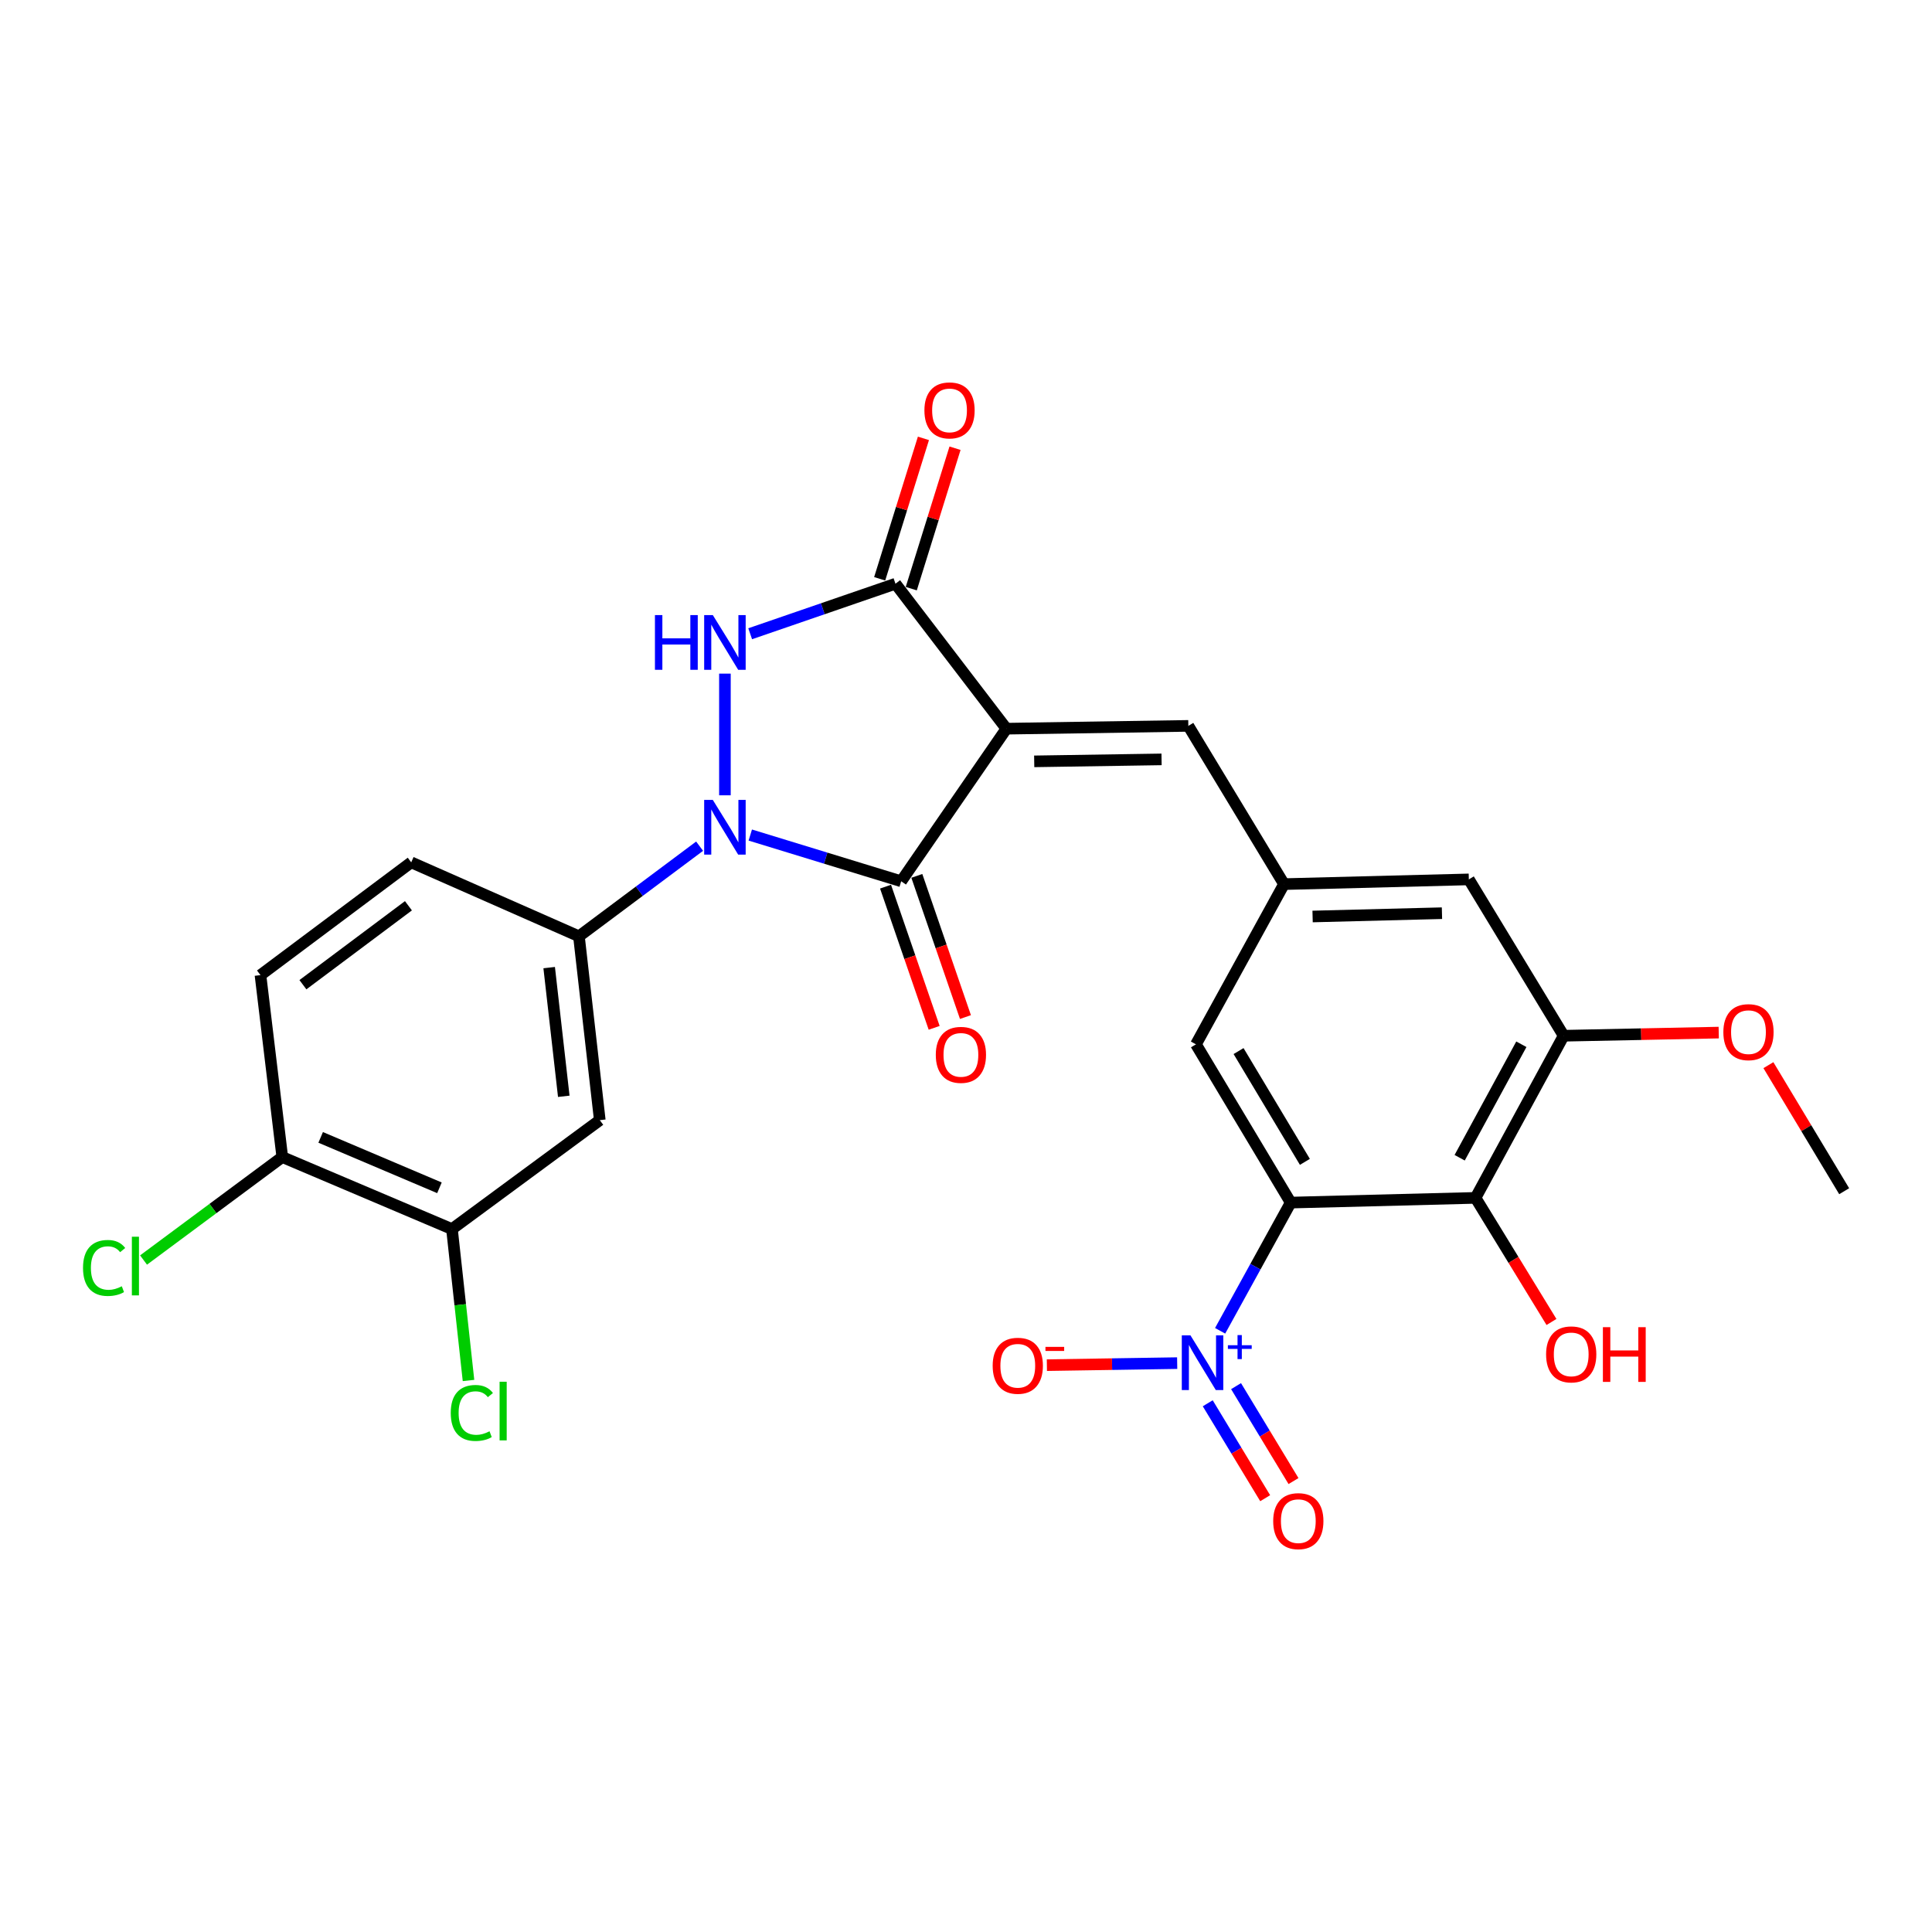 <?xml version='1.0' encoding='iso-8859-1'?>
<svg version='1.1' baseProfile='full'
              xmlns='http://www.w3.org/2000/svg'
                      xmlns:rdkit='http://www.rdkit.org/xml'
                      xmlns:xlink='http://www.w3.org/1999/xlink'
                  xml:space='preserve'
width='1000px' height='1000px' viewBox='0 0 1000 1000'>
<!-- END OF HEADER -->
<rect style='opacity:1.0;fill:#FFFFFF;stroke:none' width='1000' height='1000' x='0' y='0'> </rect>
<path class='bond-1' d='M 520.913,377.166 L 466.453,456.143' style='fill:none;fill-rule:evenodd;stroke:#000000;stroke-width:6px;stroke-linecap:butt;stroke-linejoin:miter;stroke-opacity:1' />
<path class='bond-4' d='M 520.913,377.166 L 463.493,302.138' style='fill:none;fill-rule:evenodd;stroke:#000000;stroke-width:6px;stroke-linecap:butt;stroke-linejoin:miter;stroke-opacity:1' />
<path class='bond-8' d='M 520.913,377.166 L 615.08,375.709' style='fill:none;fill-rule:evenodd;stroke:#000000;stroke-width:6px;stroke-linecap:butt;stroke-linejoin:miter;stroke-opacity:1' />
<path class='bond-8' d='M 535.303,394.077 L 601.22,393.057' style='fill:none;fill-rule:evenodd;stroke:#000000;stroke-width:6px;stroke-linecap:butt;stroke-linejoin:miter;stroke-opacity:1' />
<path class='bond-0' d='M 388.343,432.219 L 427.398,444.181' style='fill:none;fill-rule:evenodd;stroke:#0000FF;stroke-width:6px;stroke-linecap:butt;stroke-linejoin:miter;stroke-opacity:1' />
<path class='bond-0' d='M 427.398,444.181 L 466.453,456.143' style='fill:none;fill-rule:evenodd;stroke:#000000;stroke-width:6px;stroke-linecap:butt;stroke-linejoin:miter;stroke-opacity:1' />
<path class='bond-7' d='M 362.119,437.981 L 330.888,461.305' style='fill:none;fill-rule:evenodd;stroke:#0000FF;stroke-width:6px;stroke-linecap:butt;stroke-linejoin:miter;stroke-opacity:1' />
<path class='bond-7' d='M 330.888,461.305 L 299.657,484.629' style='fill:none;fill-rule:evenodd;stroke:#000000;stroke-width:6px;stroke-linecap:butt;stroke-linejoin:miter;stroke-opacity:1' />
<path class='bond-27' d='M 375.217,411.647 L 375.217,348.666' style='fill:none;fill-rule:evenodd;stroke:#0000FF;stroke-width:6px;stroke-linecap:butt;stroke-linejoin:miter;stroke-opacity:1' />
<path class='bond-15' d='M 458.354,458.932 L 470.936,495.47' style='fill:none;fill-rule:evenodd;stroke:#000000;stroke-width:6px;stroke-linecap:butt;stroke-linejoin:miter;stroke-opacity:1' />
<path class='bond-15' d='M 470.936,495.47 L 483.519,532.008' style='fill:none;fill-rule:evenodd;stroke:#FF0000;stroke-width:6px;stroke-linecap:butt;stroke-linejoin:miter;stroke-opacity:1' />
<path class='bond-15' d='M 474.552,453.354 L 487.134,489.892' style='fill:none;fill-rule:evenodd;stroke:#000000;stroke-width:6px;stroke-linecap:butt;stroke-linejoin:miter;stroke-opacity:1' />
<path class='bond-15' d='M 487.134,489.892 L 499.717,526.43' style='fill:none;fill-rule:evenodd;stroke:#FF0000;stroke-width:6px;stroke-linecap:butt;stroke-linejoin:miter;stroke-opacity:1' />
<path class='bond-2' d='M 388.291,328.027 L 425.892,315.083' style='fill:none;fill-rule:evenodd;stroke:#0000FF;stroke-width:6px;stroke-linecap:butt;stroke-linejoin:miter;stroke-opacity:1' />
<path class='bond-2' d='M 425.892,315.083 L 463.493,302.138' style='fill:none;fill-rule:evenodd;stroke:#000000;stroke-width:6px;stroke-linecap:butt;stroke-linejoin:miter;stroke-opacity:1' />
<path class='bond-3' d='M 668.065,622.463 L 619.021,540.545' style='fill:none;fill-rule:evenodd;stroke:#000000;stroke-width:6px;stroke-linecap:butt;stroke-linejoin:miter;stroke-opacity:1' />
<path class='bond-3' d='M 675.407,601.375 L 641.076,544.033' style='fill:none;fill-rule:evenodd;stroke:#000000;stroke-width:6px;stroke-linecap:butt;stroke-linejoin:miter;stroke-opacity:1' />
<path class='bond-5' d='M 668.065,622.463 L 649.8,655.64' style='fill:none;fill-rule:evenodd;stroke:#000000;stroke-width:6px;stroke-linecap:butt;stroke-linejoin:miter;stroke-opacity:1' />
<path class='bond-5' d='M 649.8,655.64 L 631.535,688.818' style='fill:none;fill-rule:evenodd;stroke:#0000FF;stroke-width:6px;stroke-linecap:butt;stroke-linejoin:miter;stroke-opacity:1' />
<path class='bond-28' d='M 668.065,622.463 L 763.727,620.017' style='fill:none;fill-rule:evenodd;stroke:#000000;stroke-width:6px;stroke-linecap:butt;stroke-linejoin:miter;stroke-opacity:1' />
<path class='bond-18' d='M 471.671,304.686 L 482.996,268.343' style='fill:none;fill-rule:evenodd;stroke:#000000;stroke-width:6px;stroke-linecap:butt;stroke-linejoin:miter;stroke-opacity:1' />
<path class='bond-18' d='M 482.996,268.343 L 494.321,231.999' style='fill:none;fill-rule:evenodd;stroke:#FF0000;stroke-width:6px;stroke-linecap:butt;stroke-linejoin:miter;stroke-opacity:1' />
<path class='bond-18' d='M 455.315,299.59 L 466.64,263.246' style='fill:none;fill-rule:evenodd;stroke:#000000;stroke-width:6px;stroke-linecap:butt;stroke-linejoin:miter;stroke-opacity:1' />
<path class='bond-18' d='M 466.64,263.246 L 477.965,226.902' style='fill:none;fill-rule:evenodd;stroke:#FF0000;stroke-width:6px;stroke-linecap:butt;stroke-linejoin:miter;stroke-opacity:1' />
<path class='bond-14' d='M 609.306,705.548 L 575.587,706.075' style='fill:none;fill-rule:evenodd;stroke:#0000FF;stroke-width:6px;stroke-linecap:butt;stroke-linejoin:miter;stroke-opacity:1' />
<path class='bond-14' d='M 575.587,706.075 L 541.867,706.602' style='fill:none;fill-rule:evenodd;stroke:#FF0000;stroke-width:6px;stroke-linecap:butt;stroke-linejoin:miter;stroke-opacity:1' />
<path class='bond-16' d='M 625.125,726.331 L 639.991,750.898' style='fill:none;fill-rule:evenodd;stroke:#0000FF;stroke-width:6px;stroke-linecap:butt;stroke-linejoin:miter;stroke-opacity:1' />
<path class='bond-16' d='M 639.991,750.898 L 654.856,775.466' style='fill:none;fill-rule:evenodd;stroke:#FF0000;stroke-width:6px;stroke-linecap:butt;stroke-linejoin:miter;stroke-opacity:1' />
<path class='bond-16' d='M 639.783,717.462 L 654.648,742.029' style='fill:none;fill-rule:evenodd;stroke:#0000FF;stroke-width:6px;stroke-linecap:butt;stroke-linejoin:miter;stroke-opacity:1' />
<path class='bond-16' d='M 654.648,742.029 L 669.513,766.597' style='fill:none;fill-rule:evenodd;stroke:#FF0000;stroke-width:6px;stroke-linecap:butt;stroke-linejoin:miter;stroke-opacity:1' />
<path class='bond-6' d='M 763.727,620.017 L 809.345,536.1' style='fill:none;fill-rule:evenodd;stroke:#000000;stroke-width:6px;stroke-linecap:butt;stroke-linejoin:miter;stroke-opacity:1' />
<path class='bond-6' d='M 755.518,599.248 L 787.45,540.506' style='fill:none;fill-rule:evenodd;stroke:#000000;stroke-width:6px;stroke-linecap:butt;stroke-linejoin:miter;stroke-opacity:1' />
<path class='bond-22' d='M 763.727,620.017 L 783.383,652.135' style='fill:none;fill-rule:evenodd;stroke:#000000;stroke-width:6px;stroke-linecap:butt;stroke-linejoin:miter;stroke-opacity:1' />
<path class='bond-22' d='M 783.383,652.135 L 803.04,684.254' style='fill:none;fill-rule:evenodd;stroke:#FF0000;stroke-width:6px;stroke-linecap:butt;stroke-linejoin:miter;stroke-opacity:1' />
<path class='bond-10' d='M 299.657,484.629 L 310.45,579.786' style='fill:none;fill-rule:evenodd;stroke:#000000;stroke-width:6px;stroke-linecap:butt;stroke-linejoin:miter;stroke-opacity:1' />
<path class='bond-10' d='M 284.253,500.833 L 291.808,567.443' style='fill:none;fill-rule:evenodd;stroke:#000000;stroke-width:6px;stroke-linecap:butt;stroke-linejoin:miter;stroke-opacity:1' />
<path class='bond-20' d='M 299.657,484.629 L 212.846,446.349' style='fill:none;fill-rule:evenodd;stroke:#000000;stroke-width:6px;stroke-linecap:butt;stroke-linejoin:miter;stroke-opacity:1' />
<path class='bond-11' d='M 615.08,375.709 L 664.61,457.618' style='fill:none;fill-rule:evenodd;stroke:#000000;stroke-width:6px;stroke-linecap:butt;stroke-linejoin:miter;stroke-opacity:1' />
<path class='bond-9' d='M 809.345,536.1 L 760.272,455.172' style='fill:none;fill-rule:evenodd;stroke:#000000;stroke-width:6px;stroke-linecap:butt;stroke-linejoin:miter;stroke-opacity:1' />
<path class='bond-24' d='M 809.345,536.1 L 849.479,535.286' style='fill:none;fill-rule:evenodd;stroke:#000000;stroke-width:6px;stroke-linecap:butt;stroke-linejoin:miter;stroke-opacity:1' />
<path class='bond-24' d='M 849.479,535.286 L 889.614,534.471' style='fill:none;fill-rule:evenodd;stroke:#FF0000;stroke-width:6px;stroke-linecap:butt;stroke-linejoin:miter;stroke-opacity:1' />
<path class='bond-13' d='M 310.45,579.786 L 233.937,636.169' style='fill:none;fill-rule:evenodd;stroke:#000000;stroke-width:6px;stroke-linecap:butt;stroke-linejoin:miter;stroke-opacity:1' />
<path class='bond-12' d='M 664.61,457.618 L 619.021,540.545' style='fill:none;fill-rule:evenodd;stroke:#000000;stroke-width:6px;stroke-linecap:butt;stroke-linejoin:miter;stroke-opacity:1' />
<path class='bond-17' d='M 664.61,457.618 L 760.272,455.172' style='fill:none;fill-rule:evenodd;stroke:#000000;stroke-width:6px;stroke-linecap:butt;stroke-linejoin:miter;stroke-opacity:1' />
<path class='bond-17' d='M 679.397,474.377 L 746.36,472.665' style='fill:none;fill-rule:evenodd;stroke:#000000;stroke-width:6px;stroke-linecap:butt;stroke-linejoin:miter;stroke-opacity:1' />
<path class='bond-23' d='M 233.937,636.169 L 238.217,675.352' style='fill:none;fill-rule:evenodd;stroke:#000000;stroke-width:6px;stroke-linecap:butt;stroke-linejoin:miter;stroke-opacity:1' />
<path class='bond-23' d='M 238.217,675.352 L 242.497,714.536' style='fill:none;fill-rule:evenodd;stroke:#00CC00;stroke-width:6px;stroke-linecap:butt;stroke-linejoin:miter;stroke-opacity:1' />
<path class='bond-29' d='M 233.937,636.169 L 146.109,598.888' style='fill:none;fill-rule:evenodd;stroke:#000000;stroke-width:6px;stroke-linecap:butt;stroke-linejoin:miter;stroke-opacity:1' />
<path class='bond-29' d='M 227.457,614.807 L 165.977,588.71' style='fill:none;fill-rule:evenodd;stroke:#000000;stroke-width:6px;stroke-linecap:butt;stroke-linejoin:miter;stroke-opacity:1' />
<path class='bond-19' d='M 146.109,598.888 L 134.821,504.721' style='fill:none;fill-rule:evenodd;stroke:#000000;stroke-width:6px;stroke-linecap:butt;stroke-linejoin:miter;stroke-opacity:1' />
<path class='bond-25' d='M 146.109,598.888 L 110.203,625.537' style='fill:none;fill-rule:evenodd;stroke:#000000;stroke-width:6px;stroke-linecap:butt;stroke-linejoin:miter;stroke-opacity:1' />
<path class='bond-25' d='M 110.203,625.537 L 74.298,652.186' style='fill:none;fill-rule:evenodd;stroke:#00CC00;stroke-width:6px;stroke-linecap:butt;stroke-linejoin:miter;stroke-opacity:1' />
<path class='bond-21' d='M 212.846,446.349 L 134.821,504.721' style='fill:none;fill-rule:evenodd;stroke:#000000;stroke-width:6px;stroke-linecap:butt;stroke-linejoin:miter;stroke-opacity:1' />
<path class='bond-21' d='M 211.405,468.823 L 156.787,509.683' style='fill:none;fill-rule:evenodd;stroke:#000000;stroke-width:6px;stroke-linecap:butt;stroke-linejoin:miter;stroke-opacity:1' />
<path class='bond-26' d='M 915.324,551.323 L 934.935,583.947' style='fill:none;fill-rule:evenodd;stroke:#FF0000;stroke-width:6px;stroke-linecap:butt;stroke-linejoin:miter;stroke-opacity:1' />
<path class='bond-26' d='M 934.935,583.947 L 954.545,616.572' style='fill:none;fill-rule:evenodd;stroke:#000000;stroke-width:6px;stroke-linecap:butt;stroke-linejoin:miter;stroke-opacity:1' />
<path  class='atom-1' d='M 368.957 414.039
L 378.237 429.039
Q 379.157 430.519, 380.637 433.199
Q 382.117 435.879, 382.197 436.039
L 382.197 414.039
L 385.957 414.039
L 385.957 442.359
L 382.077 442.359
L 372.117 425.959
Q 370.957 424.039, 369.717 421.839
Q 368.517 419.639, 368.157 418.959
L 368.157 442.359
L 364.477 442.359
L 364.477 414.039
L 368.957 414.039
' fill='#0000FF'/>
<path  class='atom-3' d='M 338.997 318.368
L 342.837 318.368
L 342.837 330.408
L 357.317 330.408
L 357.317 318.368
L 361.157 318.368
L 361.157 346.688
L 357.317 346.688
L 357.317 333.608
L 342.837 333.608
L 342.837 346.688
L 338.997 346.688
L 338.997 318.368
' fill='#0000FF'/>
<path  class='atom-3' d='M 368.957 318.368
L 378.237 333.368
Q 379.157 334.848, 380.637 337.528
Q 382.117 340.208, 382.197 340.368
L 382.197 318.368
L 385.957 318.368
L 385.957 346.688
L 382.077 346.688
L 372.117 330.288
Q 370.957 328.368, 369.717 326.168
Q 368.517 323.968, 368.157 323.288
L 368.157 346.688
L 364.477 346.688
L 364.477 318.368
L 368.957 318.368
' fill='#0000FF'/>
<path  class='atom-6' d='M 616.177 691.183
L 625.457 706.183
Q 626.377 707.663, 627.857 710.343
Q 629.337 713.023, 629.417 713.183
L 629.417 691.183
L 633.177 691.183
L 633.177 719.503
L 629.297 719.503
L 619.337 703.103
Q 618.177 701.183, 616.937 698.983
Q 615.737 696.783, 615.377 696.103
L 615.377 719.503
L 611.697 719.503
L 611.697 691.183
L 616.177 691.183
' fill='#0000FF'/>
<path  class='atom-6' d='M 635.553 696.288
L 640.543 696.288
L 640.543 691.034
L 642.761 691.034
L 642.761 696.288
L 647.882 696.288
L 647.882 698.188
L 642.761 698.188
L 642.761 703.468
L 640.543 703.468
L 640.543 698.188
L 635.553 698.188
L 635.553 696.288
' fill='#0000FF'/>
<path  class='atom-15' d='M 513.804 706.917
Q 513.804 700.117, 517.164 696.317
Q 520.524 692.517, 526.804 692.517
Q 533.084 692.517, 536.444 696.317
Q 539.804 700.117, 539.804 706.917
Q 539.804 713.797, 536.404 717.717
Q 533.004 721.597, 526.804 721.597
Q 520.564 721.597, 517.164 717.717
Q 513.804 713.837, 513.804 706.917
M 526.804 718.397
Q 531.124 718.397, 533.444 715.517
Q 535.804 712.597, 535.804 706.917
Q 535.804 701.357, 533.444 698.557
Q 531.124 695.717, 526.804 695.717
Q 522.484 695.717, 520.124 698.517
Q 517.804 701.317, 517.804 706.917
Q 517.804 712.637, 520.124 715.517
Q 522.484 718.397, 526.804 718.397
' fill='#FF0000'/>
<path  class='atom-15' d='M 541.124 697.139
L 550.813 697.139
L 550.813 699.251
L 541.124 699.251
L 541.124 697.139
' fill='#FF0000'/>
<path  class='atom-16' d='M 484.366 545.993
Q 484.366 539.193, 487.726 535.393
Q 491.086 531.593, 497.366 531.593
Q 503.646 531.593, 507.006 535.393
Q 510.366 539.193, 510.366 545.993
Q 510.366 552.873, 506.966 556.793
Q 503.566 560.673, 497.366 560.673
Q 491.126 560.673, 487.726 556.793
Q 484.366 552.913, 484.366 545.993
M 497.366 557.473
Q 501.686 557.473, 504.006 554.593
Q 506.366 551.673, 506.366 545.993
Q 506.366 540.433, 504.006 537.633
Q 501.686 534.793, 497.366 534.793
Q 493.046 534.793, 490.686 537.593
Q 488.366 540.393, 488.366 545.993
Q 488.366 551.713, 490.686 554.593
Q 493.046 557.473, 497.366 557.473
' fill='#FF0000'/>
<path  class='atom-17' d='M 659.005 787.341
Q 659.005 780.541, 662.365 776.741
Q 665.725 772.941, 672.005 772.941
Q 678.285 772.941, 681.645 776.741
Q 685.005 780.541, 685.005 787.341
Q 685.005 794.221, 681.605 798.141
Q 678.205 802.021, 672.005 802.021
Q 665.765 802.021, 662.365 798.141
Q 659.005 794.261, 659.005 787.341
M 672.005 798.821
Q 676.325 798.821, 678.645 795.941
Q 681.005 793.021, 681.005 787.341
Q 681.005 781.781, 678.645 778.981
Q 676.325 776.141, 672.005 776.141
Q 667.685 776.141, 665.325 778.941
Q 663.005 781.741, 663.005 787.341
Q 663.005 793.061, 665.325 795.941
Q 667.685 798.821, 672.005 798.821
' fill='#FF0000'/>
<path  class='atom-19' d='M 478.475 212.419
Q 478.475 205.619, 481.835 201.819
Q 485.195 198.019, 491.475 198.019
Q 497.755 198.019, 501.115 201.819
Q 504.475 205.619, 504.475 212.419
Q 504.475 219.299, 501.075 223.219
Q 497.675 227.099, 491.475 227.099
Q 485.235 227.099, 481.835 223.219
Q 478.475 219.339, 478.475 212.419
M 491.475 223.899
Q 495.795 223.899, 498.115 221.019
Q 500.475 218.099, 500.475 212.419
Q 500.475 206.859, 498.115 204.059
Q 495.795 201.219, 491.475 201.219
Q 487.155 201.219, 484.795 204.019
Q 482.475 206.819, 482.475 212.419
Q 482.475 218.139, 484.795 221.019
Q 487.155 223.899, 491.475 223.899
' fill='#FF0000'/>
<path  class='atom-23' d='M 800.256 701.026
Q 800.256 694.226, 803.616 690.426
Q 806.976 686.626, 813.256 686.626
Q 819.536 686.626, 822.896 690.426
Q 826.256 694.226, 826.256 701.026
Q 826.256 707.906, 822.856 711.826
Q 819.456 715.706, 813.256 715.706
Q 807.016 715.706, 803.616 711.826
Q 800.256 707.946, 800.256 701.026
M 813.256 712.506
Q 817.576 712.506, 819.896 709.626
Q 822.256 706.706, 822.256 701.026
Q 822.256 695.466, 819.896 692.666
Q 817.576 689.826, 813.256 689.826
Q 808.936 689.826, 806.576 692.626
Q 804.256 695.426, 804.256 701.026
Q 804.256 706.746, 806.576 709.626
Q 808.936 712.506, 813.256 712.506
' fill='#FF0000'/>
<path  class='atom-23' d='M 829.656 686.946
L 833.496 686.946
L 833.496 698.986
L 847.976 698.986
L 847.976 686.946
L 851.816 686.946
L 851.816 715.266
L 847.976 715.266
L 847.976 702.186
L 833.496 702.186
L 833.496 715.266
L 829.656 715.266
L 829.656 686.946
' fill='#FF0000'/>
<path  class='atom-24' d='M 233.306 731.345
Q 233.306 724.305, 236.586 720.625
Q 239.906 716.905, 246.186 716.905
Q 252.026 716.905, 255.146 721.025
L 252.506 723.185
Q 250.226 720.185, 246.186 720.185
Q 241.906 720.185, 239.626 723.065
Q 237.386 725.905, 237.386 731.345
Q 237.386 736.945, 239.706 739.825
Q 242.066 742.705, 246.626 742.705
Q 249.746 742.705, 253.386 740.825
L 254.506 743.825
Q 253.026 744.785, 250.786 745.345
Q 248.546 745.905, 246.066 745.905
Q 239.906 745.905, 236.586 742.145
Q 233.306 738.385, 233.306 731.345
' fill='#00CC00'/>
<path  class='atom-24' d='M 258.586 715.185
L 262.266 715.185
L 262.266 745.545
L 258.586 745.545
L 258.586 715.185
' fill='#00CC00'/>
<path  class='atom-25' d='M 892.006 534.239
Q 892.006 527.439, 895.366 523.639
Q 898.726 519.839, 905.006 519.839
Q 911.286 519.839, 914.646 523.639
Q 918.006 527.439, 918.006 534.239
Q 918.006 541.119, 914.606 545.039
Q 911.206 548.919, 905.006 548.919
Q 898.766 548.919, 895.366 545.039
Q 892.006 541.159, 892.006 534.239
M 905.006 545.719
Q 909.326 545.719, 911.646 542.839
Q 914.006 539.919, 914.006 534.239
Q 914.006 528.679, 911.646 525.879
Q 909.326 523.039, 905.006 523.039
Q 900.686 523.039, 898.326 525.839
Q 896.006 528.639, 896.006 534.239
Q 896.006 539.959, 898.326 542.839
Q 900.686 545.719, 905.006 545.719
' fill='#FF0000'/>
<path  class='atom-26' d='M 42.971 656.289
Q 42.971 649.249, 46.251 645.569
Q 49.571 641.849, 55.851 641.849
Q 61.691 641.849, 64.811 645.969
L 62.171 648.129
Q 59.891 645.129, 55.851 645.129
Q 51.571 645.129, 49.291 648.009
Q 47.051 650.849, 47.051 656.289
Q 47.051 661.889, 49.371 664.769
Q 51.731 667.649, 56.291 667.649
Q 59.411 667.649, 63.051 665.769
L 64.171 668.769
Q 62.691 669.729, 60.451 670.289
Q 58.211 670.849, 55.731 670.849
Q 49.571 670.849, 46.251 667.089
Q 42.971 663.329, 42.971 656.289
' fill='#00CC00'/>
<path  class='atom-26' d='M 68.251 640.129
L 71.931 640.129
L 71.931 670.489
L 68.251 670.489
L 68.251 640.129
' fill='#00CC00'/>
</svg>

